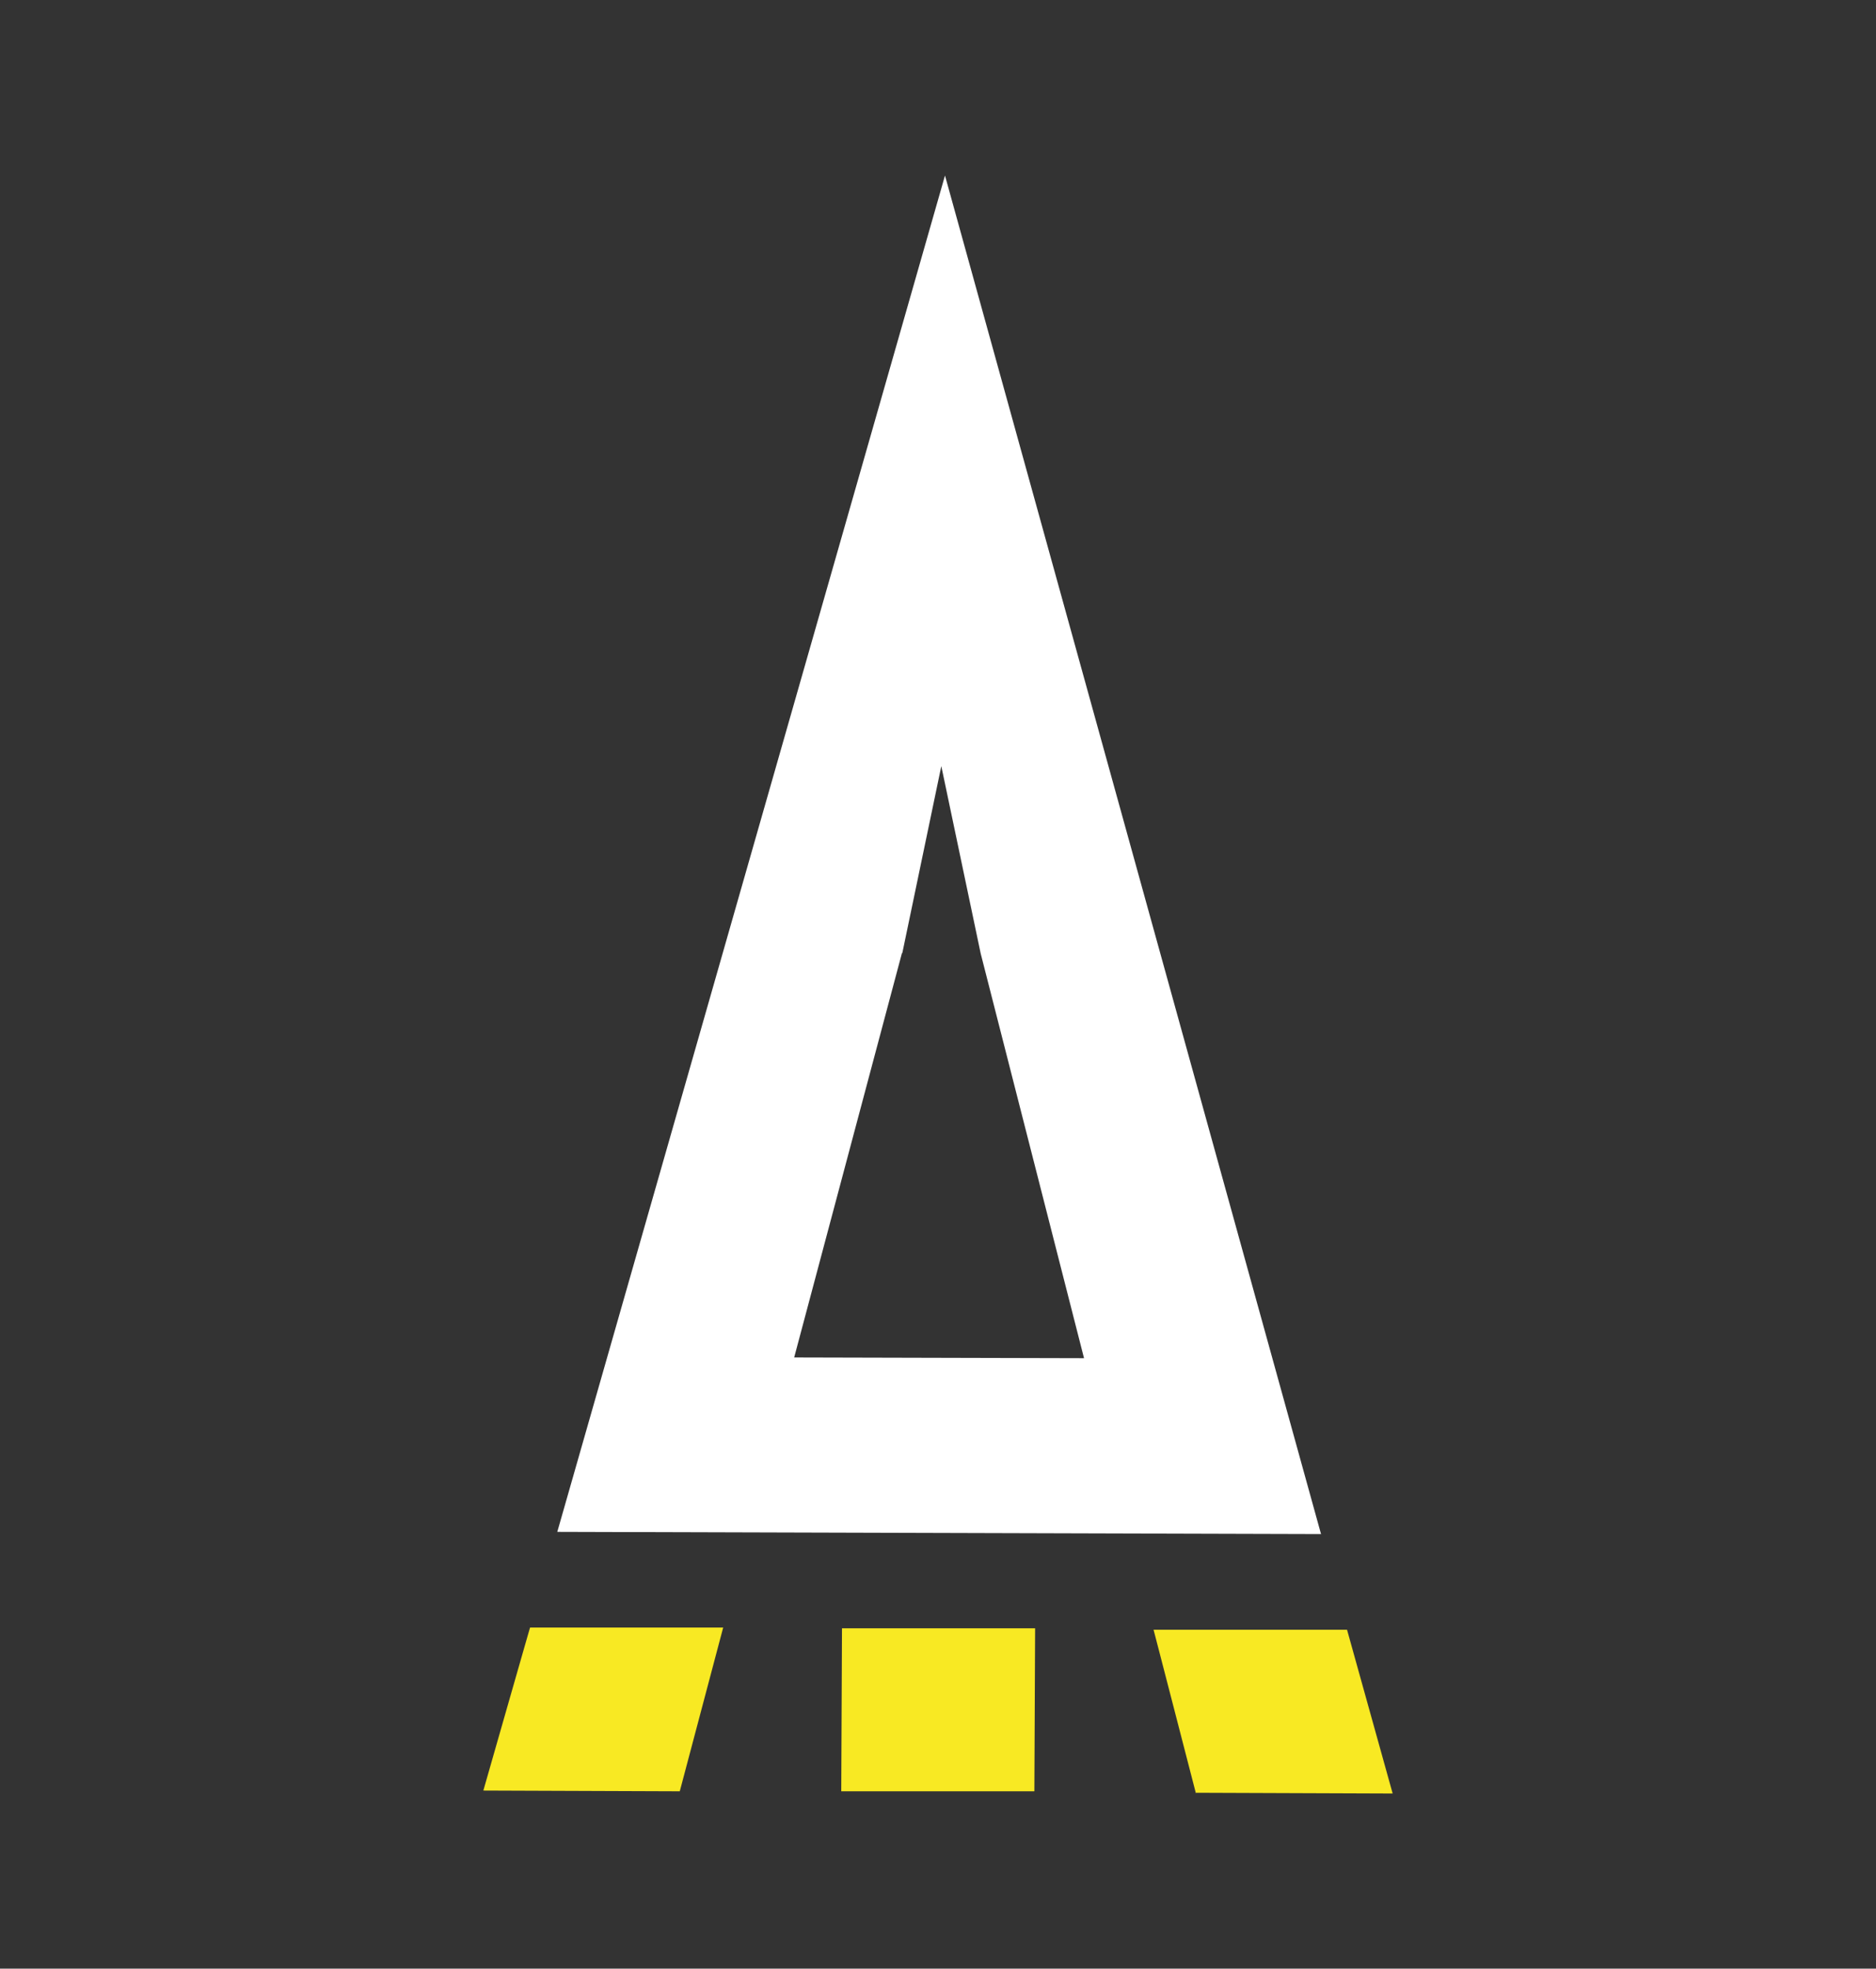 <?xml version="1.0" encoding="UTF-8"?>
<svg id="Vrstva_1" xmlns="http://www.w3.org/2000/svg" version="1.1" viewBox="0 0 510 535">
  <rect x="0" y="0" width="510" height="535" fill="#333333" stroke="none"/>
  <!-- Generator: Adobe Illustrator 29.0.1, SVG Export Plug-In . SVG Version: 2.1.0 Build 192)  -->
  <defs>
    <style>
      .st0 {
        fill: #f8e923;
      }

      .st1 {
        fill: #fff;
      }
    </style>
  </defs>
  <path class="st1" d="M359.1,416.8L256.9,47.7l-105.4,368.6,207.7.6ZM245.3,259l10.6-50.8,10.7,50.9,28.1,110-78.8-.2,29.3-109.9h0Z"/>
  <path class="st0" d="M325.2,487.2l53.4.2-12.4-44.5h-52.6c0-.1,11.5,44.4,11.5,44.4Z"/>
  <path class="st0" d="M131.4,486.6l53.4.2,11.8-44.5h-52.5c0-.1-12.7,44.3-12.7,44.3Z"/>
  <path class="st0" d="M281.4,442.5h-52.5c0-.1-.2,44.3-.2,44.3h52.5c0,.1.2-44.3.2-44.3Z"/>
</svg>
